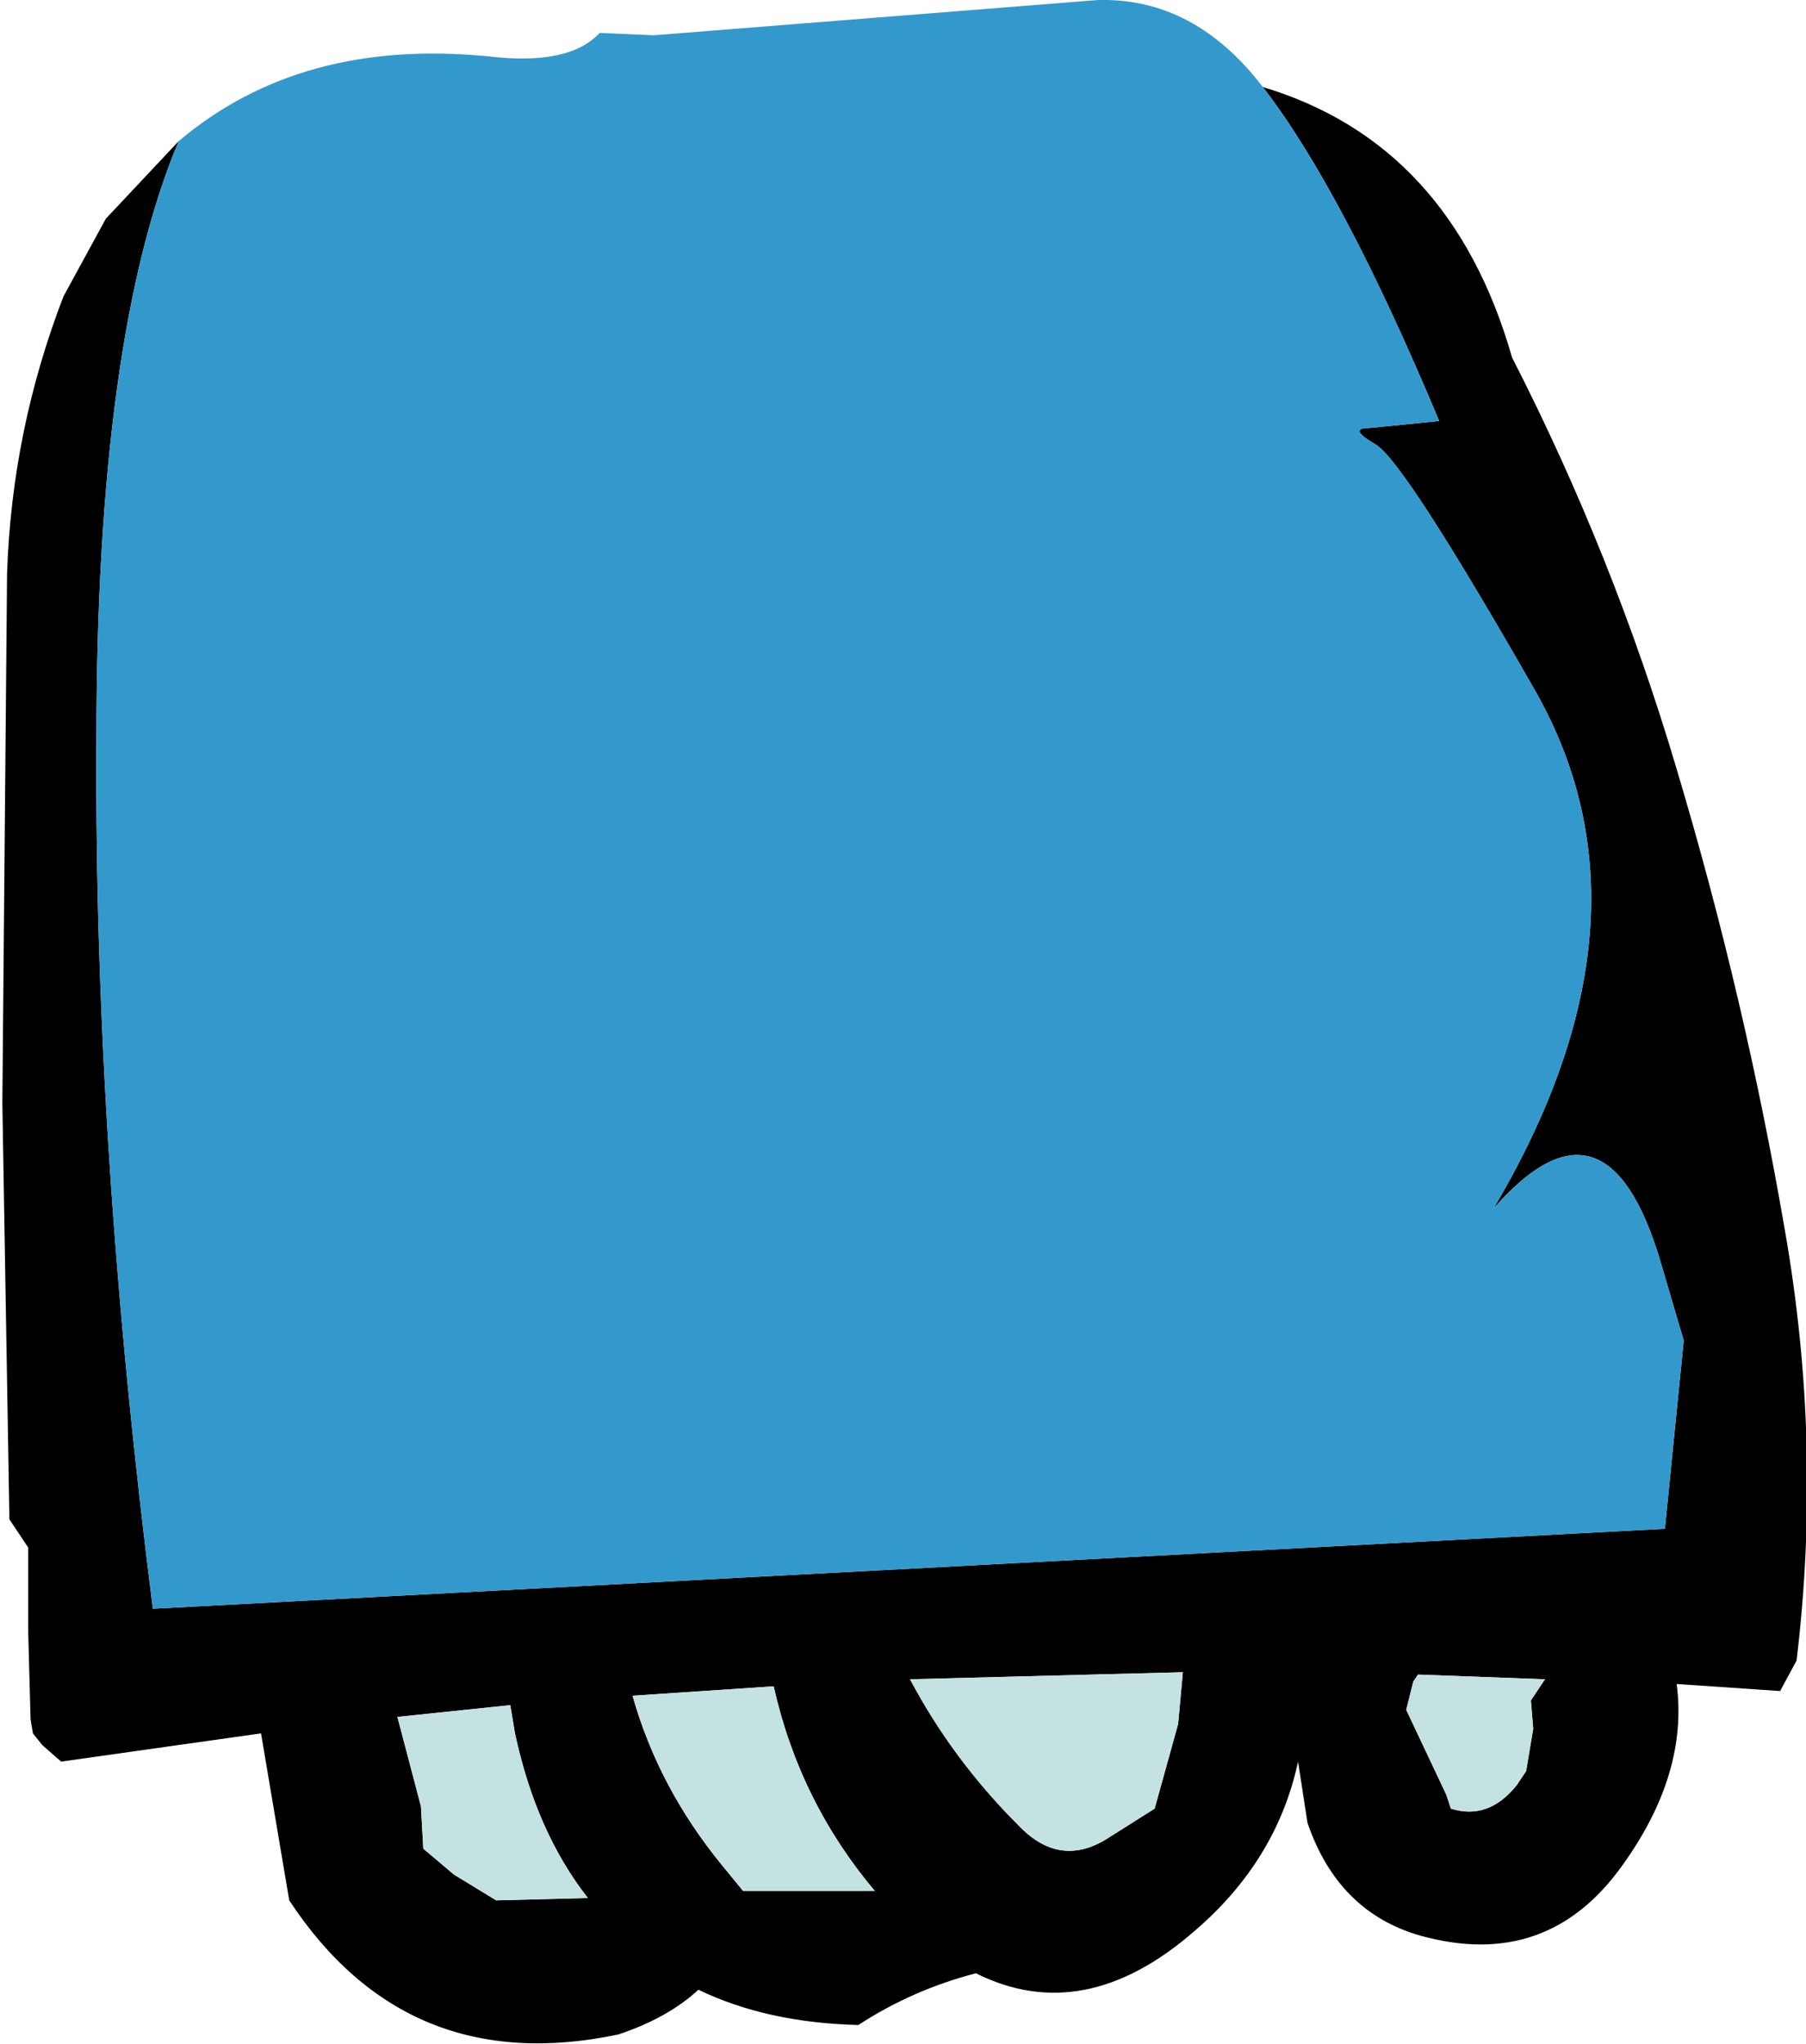 <?xml version="1.0" encoding="UTF-8" standalone="no"?>
<svg xmlns:xlink="http://www.w3.org/1999/xlink" height="43.45px" width="38.4px" xmlns="http://www.w3.org/2000/svg">
  <g transform="matrix(1.0, 0.0, 0.0, 1.0, 17.0, 8.4)">
    <path d="M9.85 -6.55 Q13.85 -5.35 15.15 -0.8 17.3 3.4 18.65 7.95 20.1 12.8 20.95 17.75 21.75 22.3 21.2 26.9 L20.85 27.55 18.65 27.4 Q18.9 29.3 17.5 31.25 15.9 33.5 13.2 32.75 11.45 32.25 10.8 30.35 L10.6 29.05 Q10.15 31.15 8.4 32.65 6.05 34.7 3.75 33.55 2.4 33.9 1.25 34.65 -0.7 34.6 -2.15 33.9 -2.8 34.5 -3.85 34.85 -8.35 35.8 -10.85 32.0 L-11.45 28.45 -15.7 29.05 -16.1 28.7 -16.3 28.45 -16.35 28.15 -16.4 26.3 -16.4 24.5 -16.6 24.2 -16.8 23.9 -16.95 15.05 -16.85 3.8 Q-16.75 0.75 -15.65 -2.1 L-14.75 -3.75 -13.2 -5.4 Q-14.95 -1.25 -14.95 7.35 -15.0 15.95 -13.75 25.8 L18.4 24.1 18.8 20.1 18.3 18.4 Q17.15 14.55 14.75 17.3 18.4 11.15 15.65 6.3 12.85 1.4 12.25 1.05 11.65 0.7 12.1 0.7 L13.6 0.55 Q11.55 -4.35 9.85 -6.55 M-3.55 27.65 Q-3.0 29.6 -1.65 31.25 L-1.2 31.8 1.6 31.8 Q0.0 29.9 -0.55 27.45 L-3.55 27.65 M-8.05 30.0 L-8.0 30.9 -7.35 31.45 -6.45 32.0 -4.5 31.95 Q-5.6 30.55 -6.05 28.45 L-6.15 27.85 -8.55 28.1 -8.05 30.0 M15.45 29.25 L15.6 28.35 15.55 27.75 15.75 27.45 15.85 27.3 13.15 27.2 13.05 27.35 12.9 27.95 13.75 29.75 13.85 30.05 Q14.65 30.3 15.25 29.55 L15.45 29.25 M4.65 30.4 Q5.55 31.35 6.6 30.65 L7.55 30.05 8.05 28.25 8.15 27.15 2.35 27.3 Q3.25 29.0 4.65 30.4" fill="#000000" fill-rule="evenodd" stroke="none"/>
    <path d="M-13.2 -5.4 Q-10.6 -7.6 -6.6 -7.2 -4.9 -7.0 -4.25 -7.7 L-3.1 -7.65 6.35 -8.4 Q8.4 -8.45 9.85 -6.55 11.55 -4.35 13.6 0.55 L12.1 0.7 Q11.65 0.7 12.25 1.05 12.85 1.4 15.65 6.3 18.4 11.15 14.75 17.3 17.15 14.55 18.3 18.4 L18.8 20.1 18.4 24.1 -13.75 25.8 Q-15.0 15.95 -14.95 7.35 -14.95 -1.25 -13.2 -5.4" fill="#3399cc" fill-rule="evenodd" stroke="none"/>
    <path d="M4.65 30.4 Q3.25 29.0 2.35 27.3 L8.15 27.15 8.05 28.25 7.55 30.05 6.6 30.65 Q5.55 31.35 4.65 30.4 M15.45 29.25 L15.25 29.55 Q14.65 30.3 13.85 30.05 L13.75 29.75 12.9 27.95 13.05 27.35 13.15 27.2 15.85 27.3 15.75 27.45 15.55 27.75 15.6 28.35 15.45 29.25 M-8.05 30.0 L-8.55 28.1 -6.15 27.85 -6.05 28.45 Q-5.6 30.55 -4.5 31.95 L-6.45 32.0 -7.35 31.45 -8.0 30.9 -8.05 30.0 M-3.55 27.65 L-0.55 27.45 Q0.0 29.9 1.6 31.8 L-1.2 31.8 -1.65 31.25 Q-3.0 29.6 -3.55 27.65" fill="#c5e2e2" fill-rule="evenodd" stroke="none"/>
  </g>
</svg>
